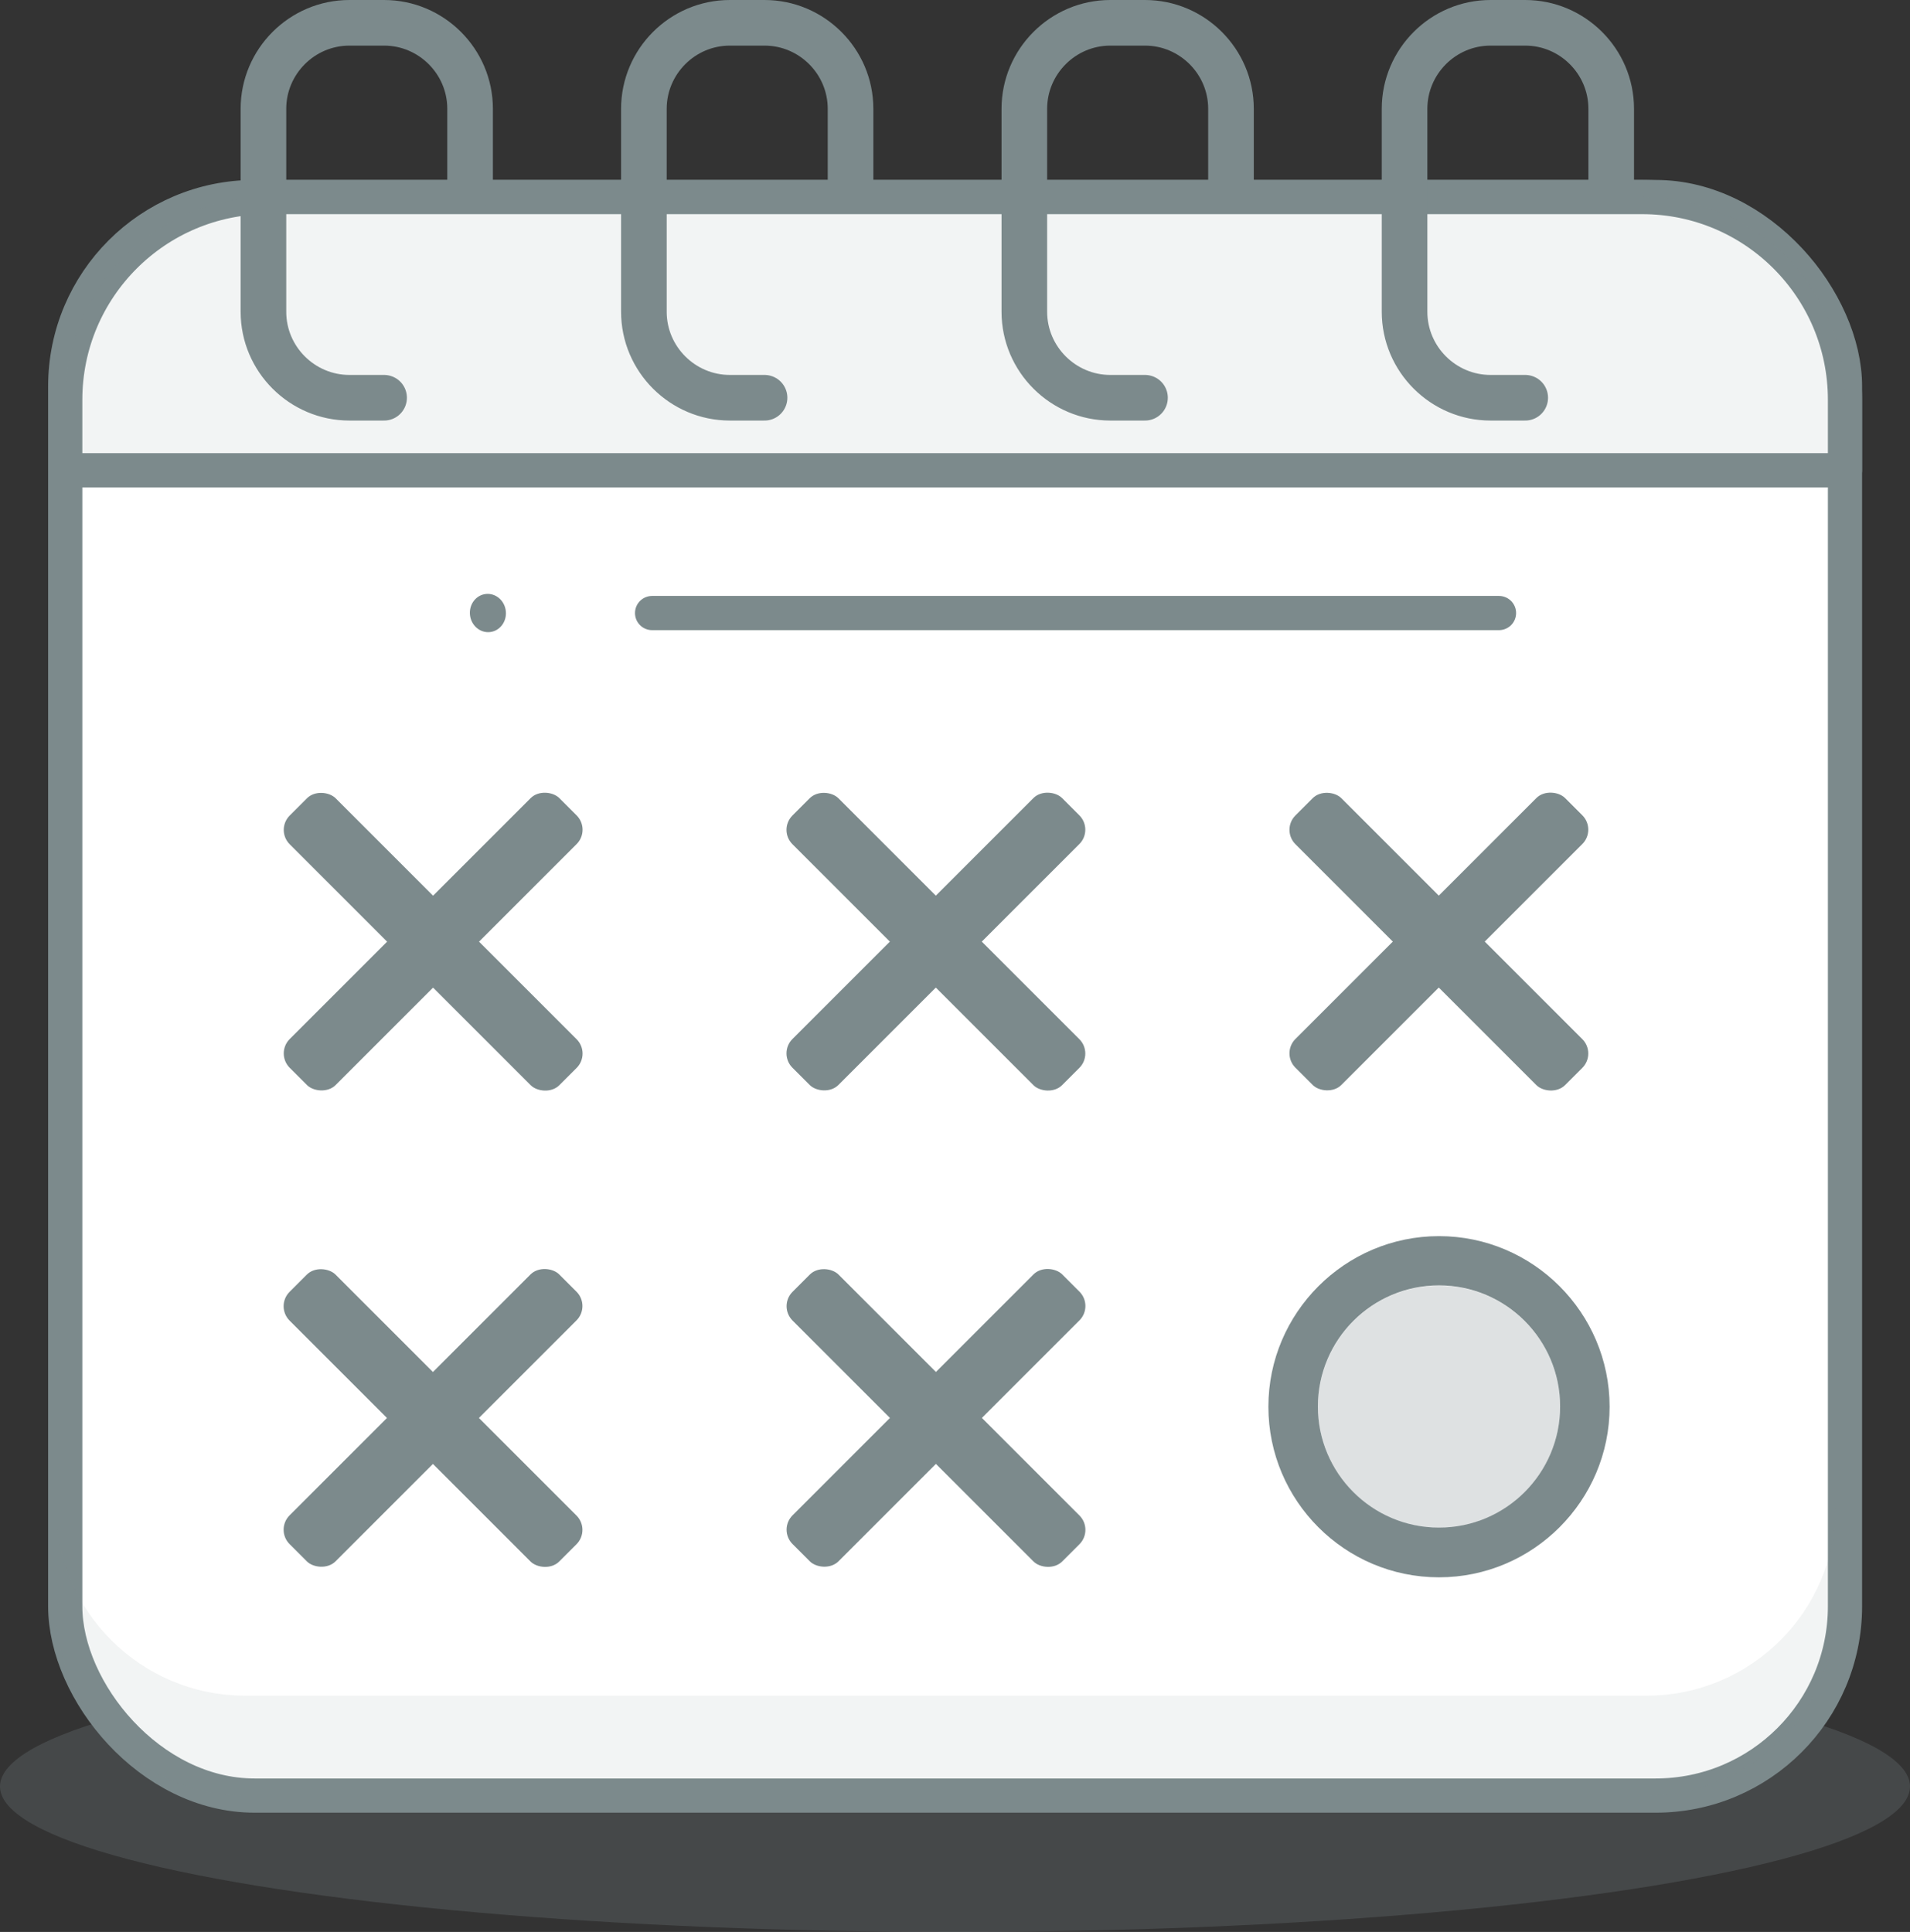 <?xml version="1.0" encoding="UTF-8"?><svg id="Layer_2" xmlns="http://www.w3.org/2000/svg" viewBox="0 0 83.74 84.71"><rect x="0" y="0" width="83.74" height="84.71" fill="#333333" stroke="none"/><defs><style>.cls-1{opacity:.25;}.cls-1,.cls-2{fill:#7c8a8c;}.cls-3{fill:#fff;}.cls-3,.cls-4{stroke-width:1.5px;}.cls-3,.cls-4,.cls-5{stroke:#7c8a8c;stroke-linecap:round;stroke-linejoin:round;}.cls-4,.cls-5{fill:none;}.cls-6{opacity:.1;}.cls-5{stroke-width:2px;}</style></defs><g id="Layer_1-2"><g><ellipse class="cls-1" cx="41.87" cy="78.33" rx="41.87" ry="6.38"/><g><rect class="cls-3" x="2.86" y="8.64" width="78.03" height="70.09" rx="8.3" ry="8.3"/><g class="cls-6"><path class="cls-2" d="M72.19,74.35H10.75c-4.58,0-8.3-3.71-8.3-8.3v4.38c0,4.58,3.71,8.3,8.3,8.3h61.44c4.58,0,8.3-3.71,8.3-8.3v-4.38c0,4.58-3.71,8.3-8.3,8.3Z"/></g><path class="cls-3" d="M80.89,17.53c0-4.91-3.98-8.89-8.89-8.89H11.75c-4.91,0-8.89,3.98-8.89,8.89v3.09H80.89v-3.09Z"/><g class="cls-6"><path class="cls-2" d="M80.89,17.53c0-4.91-3.98-8.89-8.89-8.89H11.75c-4.91,0-8.89,3.98-8.89,8.89v3.09H80.89v-3.09Z"/></g><path class="cls-5" d="M16.84,17.44h-1.52c-2.07,0-3.77-1.69-3.77-3.77V4.77c0-2.07,1.69-3.77,3.77-3.77h1.52c2.07,0,3.77,1.69,3.77,3.77v3.48"/><path class="cls-5" d="M33.52,17.44h-1.52c-2.07,0-3.77-1.69-3.77-3.77V4.77c0-2.07,1.69-3.77,3.77-3.77h1.52c2.07,0,3.77,1.69,3.77,3.77v3.48"/><path class="cls-5" d="M50.2,17.44h-1.52c-2.07,0-3.77-1.69-3.77-3.77V4.77c0-2.07,1.69-3.77,3.77-3.77h1.52c2.07,0,3.77,1.69,3.77,3.77v3.48"/><path class="cls-5" d="M66.87,17.44h-1.52c-2.07,0-3.77-1.69-3.77-3.77V4.77c0-2.07,1.69-3.77,3.77-3.77h1.52c2.07,0,3.77,1.69,3.77,3.77v3.48"/><g><line class="cls-4" x1="28.59" y1="26.88" x2="65.72" y2="26.88"/><ellipse class="cls-2" cx="21.39" cy="26.88" rx=".79" ry=".84" transform="translate(-2.73 2.42) rotate(-6.09)"/></g><g><rect class="cls-2" x="10.63" y="39.86" width="16.72" height="2.85" rx=".89" ry=".89" transform="translate(-23.63 25.52) rotate(-45)"/><rect class="cls-2" x="17.56" y="32.93" width="2.85" height="16.72" rx=".89" ry=".89" transform="translate(-23.63 25.52) rotate(-45)"/></g><g><rect class="cls-2" x="32.68" y="39.86" width="16.72" height="2.85" rx=".89" ry=".89" transform="translate(-17.18 41.11) rotate(-45)"/><rect class="cls-2" x="39.61" y="32.93" width="2.85" height="16.72" rx=".89" ry=".89" transform="translate(-17.18 41.11) rotate(-45)"/></g><g><rect class="cls-2" x="54.73" y="39.86" width="16.72" height="2.85" rx=".89" ry=".89" transform="translate(-10.72 56.7) rotate(-45)"/><rect class="cls-2" x="61.66" y="32.93" width="2.85" height="16.72" rx=".89" ry=".89" transform="translate(-10.72 56.7) rotate(-45)"/></g><g><rect class="cls-2" x="10.63" y="60.74" width="16.72" height="2.85" rx=".89" ry=".89" transform="translate(-38.4 31.64) rotate(-45)"/><rect class="cls-2" x="17.56" y="53.81" width="2.85" height="16.72" rx=".89" ry=".89" transform="translate(-38.4 31.64) rotate(-45)"/></g><g><rect class="cls-2" x="32.68" y="60.74" width="16.72" height="2.85" rx=".89" ry=".89" transform="translate(-31.94 47.23) rotate(-45)"/><rect class="cls-2" x="39.61" y="53.81" width="2.85" height="16.72" rx=".89" ry=".89" transform="translate(-31.94 47.23) rotate(-45)"/></g><path class="cls-2" d="M63.09,69.16c-4.13,0-7.48-3.36-7.48-7.48s3.36-7.48,7.48-7.48,7.48,3.36,7.48,7.48-3.36,7.48-7.48,7.48Zm0-12.8c-2.93,0-5.31,2.38-5.31,5.31s2.38,5.31,5.31,5.31,5.31-2.38,5.31-5.31-2.38-5.31-5.31-5.31Z"/><path class="cls-1" d="M63.09,56.37c-2.93,0-5.31,2.38-5.31,5.31s2.38,5.31,5.31,5.31,5.31-2.38,5.31-5.31-2.38-5.31-5.31-5.31Z"/></g></g></g></svg>